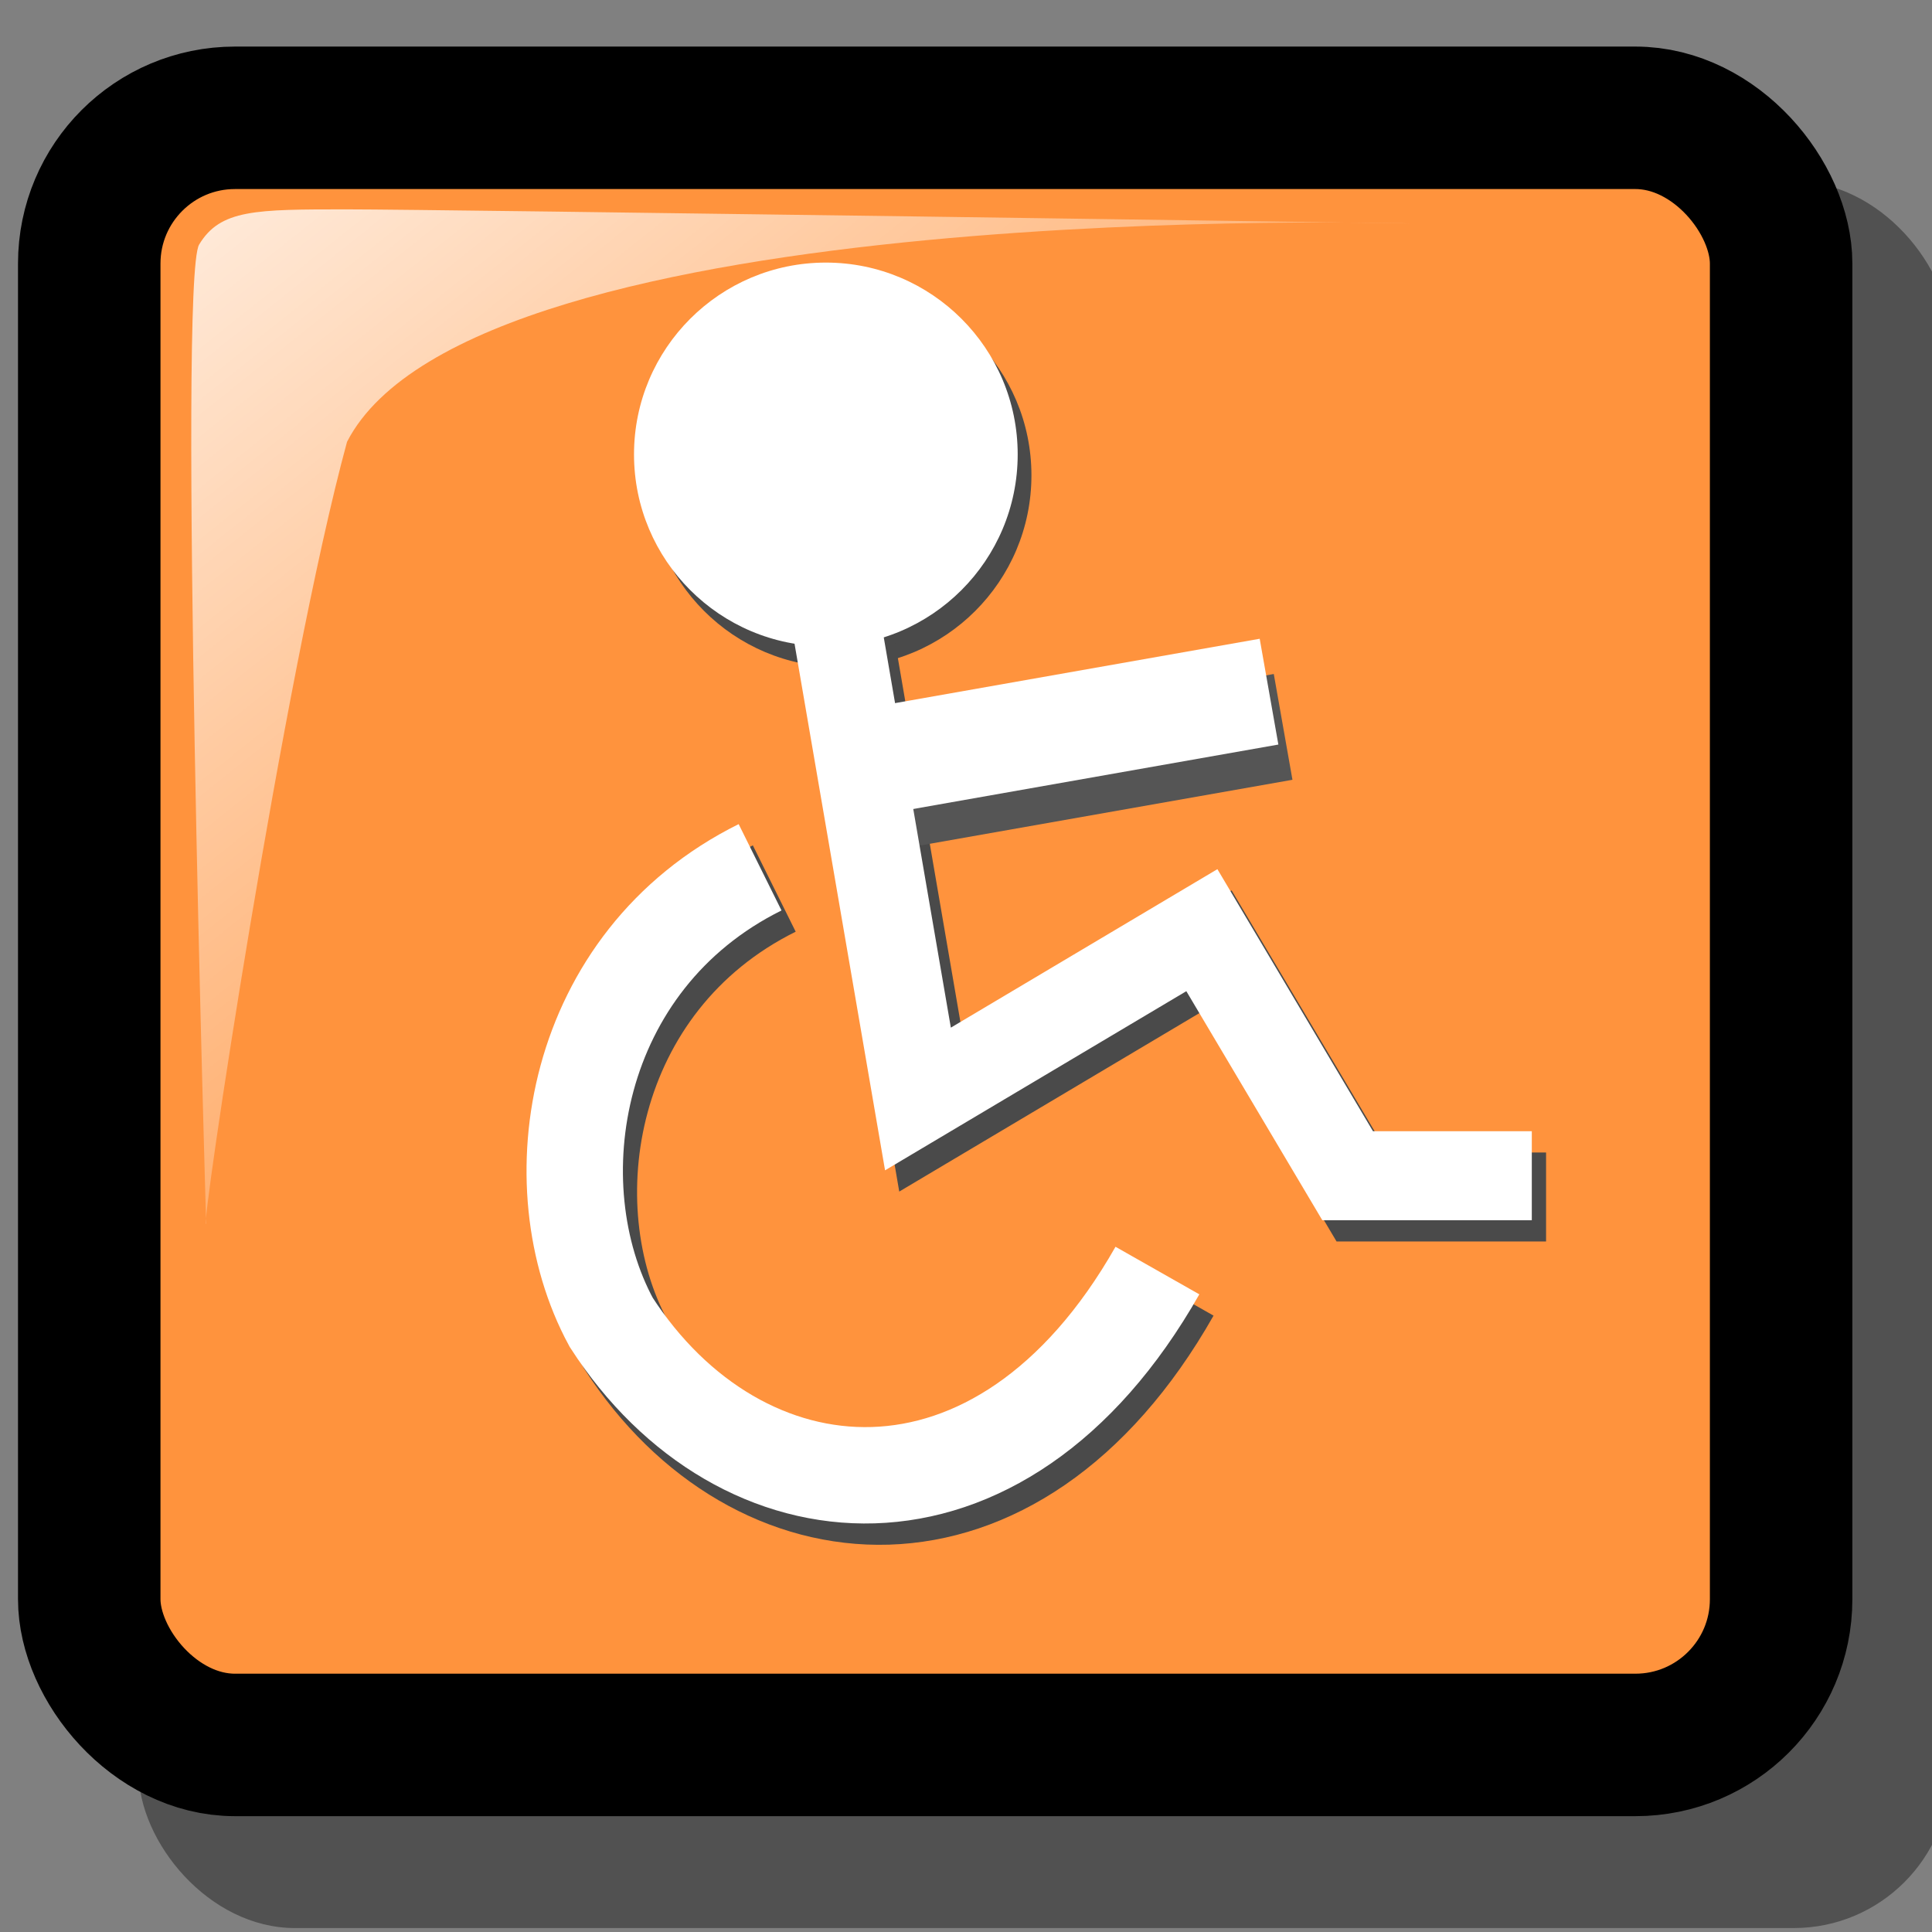 <?xml version="1.0" encoding="UTF-8" standalone="no"?>
<!-- Created with Sodipodi ("http://www.sodipodi.com/") -->

<svg
   xmlns:dc="http://purl.org/dc/elements/1.1/"
   xmlns:cc="http://creativecommons.org/ns#"
   xmlns:rdf="http://www.w3.org/1999/02/22-rdf-syntax-ns#"
   xmlns:svg="http://www.w3.org/2000/svg"
   xmlns="http://www.w3.org/2000/svg"
   xmlns:xlink="http://www.w3.org/1999/xlink"
   xmlns:sodipodi="http://sodipodi.sourceforge.net/DTD/sodipodi-0.dtd"
   xmlns:inkscape="http://www.inkscape.org/namespaces/inkscape"
   id="svg602"
   sodipodi:version="0.34"
   width="48"
   height="48"
   xml:space="preserve"
   sodipodi:docname="accessibility-directory.svg"
   version="1.1"
   inkscape:version="0.48.0 r9654"><rect width="100%" height="100%" fill="#808080" stroke="none"/><defs
     id="defs604"><linearGradient
       id="linearGradient680"><stop
         style="stop-color:#3a0000;stop-opacity:1;"
         offset="0"
         id="stop681" /><stop
         style="stop-color:#ffffff;stop-opacity:0;"
         offset="1"
         id="stop682" /></linearGradient><linearGradient
       id="linearGradient675"><stop
         style="stop-color:#ffffff;stop-opacity:0;"
         offset="0"
         id="stop676" /><stop
         style="stop-color:#ffffff;stop-opacity:1;"
         offset="1"
         id="stop677" /></linearGradient><linearGradient
       id="linearGradient671"><stop
         style="stop-color:#000;stop-opacity:1;"
         offset="0"
         id="stop672" /><stop
         style="stop-color:#fff;stop-opacity:1;"
         offset="1"
         id="stop673" /></linearGradient><linearGradient
       xlink:href="#linearGradient675"
       id="linearGradient674"
       x1="45.872"
       y1="50.631"
       x2="0.366"
       y2="3.208"
       gradientUnits="userSpaceOnUse"
       gradientTransform="scale(1.096,0.912)" /><linearGradient
       xlink:href="#linearGradient680"
       id="linearGradient679"
       x1="-0.136"
       y1="0.078"
       x2="1.442"
       y2="1.484"
       gradientUnits="objectBoundingBox"
       gradientTransform="scale(1,1)" /><linearGradient
       inkscape:collect="always"
       xlink:href="#linearGradient675"
       id="linearGradient3134"
       gradientUnits="userSpaceOnUse"
       gradientTransform="scale(1.096,0.912)"
       x1="45.872"
       y1="50.631"
       x2="0.366"
       y2="3.208" /></defs><sodipodi:namedview
     id="base"
     showgrid="false"
     inkscape:zoom="7.7875694"
     inkscape:cx="45.763548"
     inkscape:cy="18.906675"
     inkscape:window-width="1024"
     inkscape:window-height="549"
     inkscape:window-x="0"
     inkscape:window-y="25"
     inkscape:window-maximized="1"
     inkscape:current-layer="svg602" /><g
     id="g3119"
     transform="matrix(0.56,0,0,0.56,-1.178,-0.573)"><rect
       ry="6.94"
       y="9.062"
       x="8.251"
       height="77.5"
       width="80.373"
       id="rect648"
       style="font-size:12px;fill:#000000;fill-opacity:0.37;fill-rule:evenodd;stroke:none" /><rect
       ry="6.465"
       y="6.25"
       x="6.063"
       height="72.188"
       width="75.061"
       id="rect610"
       style="font-size:12px;fill:#ff933d;fill-rule:evenodd;stroke:#000000;stroke-width:6.321" /><path
       id="path649"
       d="m 45.313,26.875 c 0,4.315 -3.498,7.813 -7.813,7.813 -4.315,0 -7.812,-3.498 -7.812,-7.813 0,-4.315 3.498,-7.812 7.812,-7.812 4.315,0 7.813,3.498 7.813,7.812 z"
       style="font-size:12px;fill:#4a4a4a;fill-opacity:1;fill-rule:evenodd"
       transform="matrix(1.089,0,0,1.089,-1.482,-7.155)"
       inkscape:connector-curvature="0" /><path
       transform="matrix(0.948,0,0,0.948,5.026,2.921)"
       id="path607"
       d="m 36.59,27.439 3.951,22.985 13.288,-7.901 6.824,11.493 8.619,0"
       style="font-size:12px;fill:#ff933d;fill-rule:evenodd;stroke:#4a4a4a;stroke-width:4.166;stroke-opacity:1"
       inkscape:connector-curvature="0" /><path
       transform="matrix(0.948,0,0,0.948,5.026,2.921)"
       sodipodi:nodetypes="ccc"
       id="path646"
       d="M 51.749,58.455 C 44.377,71.446 32.189,70.198 26.182,60.875 22.69,54.424 24.344,43.952 33.152,39.58"
       style="font-size:12px;fill:none;stroke:#4a4a4a;stroke-width:4.511;stroke-opacity:1"
       inkscape:connector-curvature="0" /><path
       id="path663"
       d="m 47.254,21.184 c 0,4.7 -3.81,8.511 -8.511,8.511 -4.7,0 -8.511,-3.81 -8.511,-8.511 0,-4.7 3.81,-8.511 8.511,-8.511 4.7,0 8.511,3.81 8.511,8.511 z"
       style="font-size:12px;fill:#ffffff;fill-opacity:1;fill-rule:evenodd"
       inkscape:connector-curvature="0" /><path
       id="path669"
       d="m 41.668,36.336 17.362,-3.064"
       style="font-size:12px;fill:none;stroke:#555555;stroke-width:4.766;stroke-opacity:1"
       inkscape:connector-curvature="0" /><path
       id="path664"
       d="m 39.084,27.993 3.745,21.787 12.596,-7.489 6.468,10.894 8.17,0"
       style="font-size:12px;fill:none;stroke:#ffffff;stroke-width:3.949;stroke-opacity:1"
       inkscape:connector-curvature="0" /><path
       id="path665"
       d="m 41.043,34.773 17.362,-3.064"
       style="font-size:12px;fill:none;stroke:#ffffff;stroke-width:4.766;stroke-opacity:1"
       inkscape:connector-curvature="0" /><path
       sodipodi:nodetypes="ccc"
       id="path666"
       d="M 53.453,57.392 C 46.465,69.706 34.912,68.523 29.218,59.686 25.908,53.571 27.476,43.644 35.825,39.501"
       style="font-size:12px;fill:none;stroke:#ffffff;stroke-width:4.276;stroke-opacity:1"
       inkscape:connector-curvature="0" /><path
       sodipodi:nodetypes="cccccc"
       id="path670"
       d="m 11.25,55.312 c 0,0 -1.25,-41.875 -0.312,-43.438 0.938,-1.562 2.5,-1.562 6.562,-1.562 4.062,0 47.188,0.625 47.188,0.625 0,0 -41.563,-1.25 -47.188,9.688 -2.812,10.313 -6.562,35.313 -6.25,34.688 z"
       style="fill:url(#linearGradient3134);fill-opacity:1;fill-rule:evenodd;stroke:none"
       inkscape:connector-curvature="0" /></g></svg>